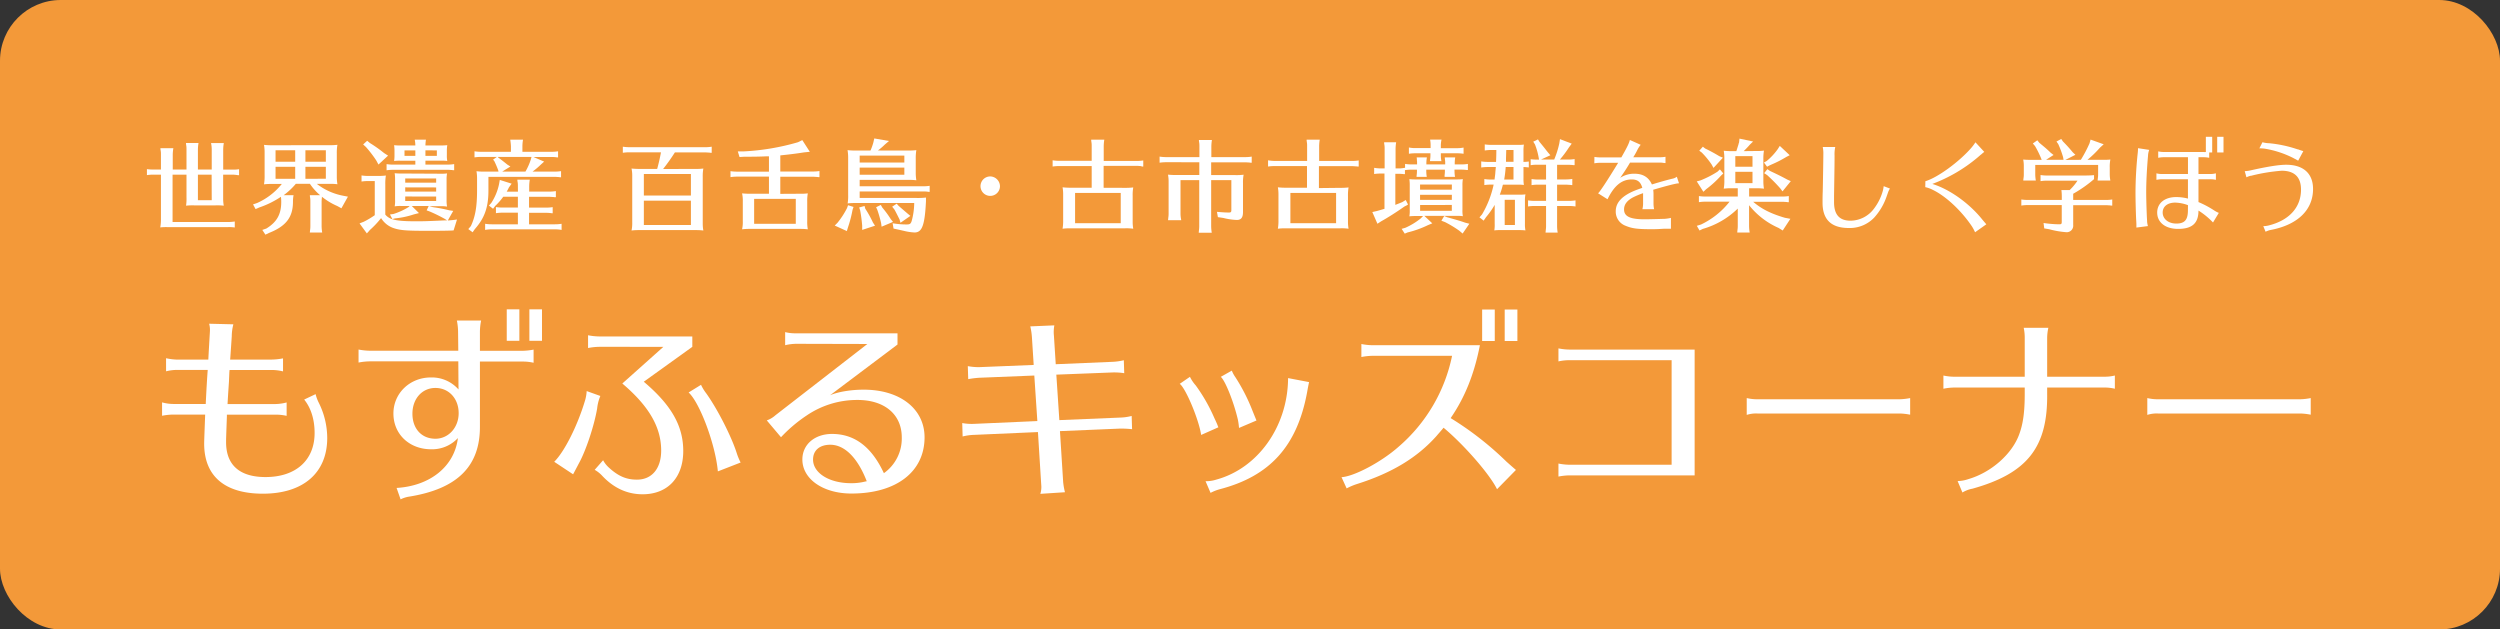 <svg xmlns="http://www.w3.org/2000/svg" viewBox="0 0 978.6 246.4"><rect x="0" y="0" width="978.6" height="246.4" fill="#333333" stroke="none"/><defs><style>.cls-1{fill:#f39939;}.cls-2{fill:#fff;}</style></defs><g id="レイヤー_2" data-name="レイヤー 2"><g id="レイヤー_1-2" data-name="レイヤー 1"><rect class="cls-1" width="978.6" height="246.4" rx="23.81"/><path class="cls-2" d="M73,66.36v-7.8c0-.55,0-1-.08-1.49l-.11-.75,0-.35h4.9a16.07,16.07,0,0,0-.24,2.59v7.8h5.41v-7.8A12.78,12.78,0,0,0,82.61,56h5a16.07,16.07,0,0,0-.24,2.59v7.8H91a13.4,13.4,0,0,0,2.58-.16v2.35l-.39,0A14.3,14.3,0,0,0,91,68.36H87.35v9.56a15.88,15.88,0,0,0,.24,2.59,22.21,22.21,0,0,0-3.22-.12H76a22.85,22.85,0,0,0-3.17.12A18.27,18.27,0,0,0,73,77.18V68.36H67.55V86.9H89.27a16.35,16.35,0,0,0,2.63-.2v2.35a14.18,14.18,0,0,0-2.63-.15H65.4a19.3,19.3,0,0,0-2.67.12A16.83,16.83,0,0,0,63,85.68V68.36h-2.9a17.22,17.22,0,0,0-2.59.19V66.2a16.63,16.63,0,0,0,2.59.16H63V60.6c0-.55,0-1-.08-1.49l-.12-.75,0-.35h5.06a16.07,16.07,0,0,0-.24,2.59v5.76Zm9.84,2H77.47v10h5.41Z"/><path class="cls-2" d="M128.86,56.83a22.09,22.09,0,0,0,3.22-.15,17.94,17.94,0,0,0-.24,3.45v9.29a17.26,17.26,0,0,0,.24,2.7,22.76,22.76,0,0,0-2.59-.16H124a24,24,0,0,0,10.19,4.63l2,.39-2.55,4.55-1.64-.9A25.65,25.65,0,0,1,126,77l0,.2v.19a12,12,0,0,0-.11,1.61v9.45a16.87,16.87,0,0,0,.23,2.58h-4.82l0-.19.08-.79a9.81,9.81,0,0,0,.11-1.6V79c0-.51,0-1-.07-1.45l-.12-.79,0-.35h4a21.7,21.7,0,0,1-4-4.47h-5.49a27.44,27.44,0,0,1-4.78,4.47h3.88a13.66,13.66,0,0,0-.23,2.35V79c0,6-2.71,9.56-9.41,12.19l-1.38.67L102.68,90l1.57-.54c4.15-2.55,5.84-5.61,5.84-10.43a15.06,15.06,0,0,0-.12-2,36,36,0,0,1-8.51,4.19l-1.41.63-1-1.84,1.61-.55A25.8,25.8,0,0,0,110.32,72h-4.27a22.23,22.23,0,0,0-2.71.16,18.44,18.44,0,0,0,.24-3.45v-9a16.82,16.82,0,0,0-.24-3,28.94,28.94,0,0,0,3.26.15Zm-21,2V63.3h7.69V58.83Zm7.69,6.47h-7.69V70h7.69Zm12-6.47h-8V63.3h8Zm0,11.13V65.3h-8V70Z"/><path class="cls-2" d="M172.49,68a15.72,15.72,0,0,0,2.51-.12,12.15,12.15,0,0,0-.19,2.47v8a12.57,12.57,0,0,0,.19,2.51,15.9,15.9,0,0,0-2.51-.15H168l1.13.31.67.12a56.8,56.8,0,0,1,6,1.17l1.61.24-2.12,3.76c1.45-.12,2-.15,3.6-.39l-1.33,4.27c-1.49.12-5.17.16-10,.16-8.9,0-11.22-.2-14-1.25a9.33,9.33,0,0,1-4.39-3.73A34.84,34.84,0,0,1,144.82,90l-1.22,1.37-2.86-3.92,1.69-.67a32.12,32.12,0,0,0,4.27-2.55V70.87h-2.59a17.31,17.31,0,0,0-2.59.19V68.67a16.21,16.21,0,0,0,2.59.2h3.69a26.75,26.75,0,0,0,3.25-.16,18.86,18.86,0,0,0-.23,3.45V84a5.74,5.74,0,0,0,2.74,1.8c1.8.59,4.59.82,9.13.82,2.59,0,4,0,11.37-.35l.47,0H175l-.9-.59a60.41,60.41,0,0,0-6-2.94L167,82.35l.82-1.72h-6.63L164,83.41l-2,.51a33.37,33.37,0,0,1-7.41,1.57l-1,.27-.94-1.8,1.37-.2a26.05,26.05,0,0,0,5.84-2.66l.51-.47h-3.37a12.87,12.87,0,0,0-2.51.15,11.27,11.27,0,0,0,.16-2.51v-8a15.37,15.37,0,0,0-.16-2.47,20.64,20.64,0,0,0,2.51.12ZM144.82,56a51.94,51.94,0,0,1,5.53,3.92l1.56,1-3.76,3.49-.9-1.65a45.87,45.87,0,0,0-4-5.21l-1.1-1,1.57-1.45Zm27.79.94a20.71,20.71,0,0,0,2.47-.12,14.09,14.09,0,0,0-.16,2.32v1.56a11,11,0,0,0,.16,2.32,12.52,12.52,0,0,0-2.19-.12h-6.36v1.53h8.67a15.39,15.39,0,0,0,2.58-.2v2.39l-.43,0-.54-.08c-.44,0-.95-.07-1.61-.07H153.91a17.31,17.31,0,0,0-2.59.19V64.24a16.21,16.21,0,0,0,2.59.2h8.67V62.91h-5.81a16.17,16.17,0,0,0-2.5.12,14.41,14.41,0,0,0,.15-2.32V59.15a16.43,16.43,0,0,0-.15-2.32,20.45,20.45,0,0,0,2.5.12h5.81a11,11,0,0,0-.24-2.27h4.39a15.8,15.8,0,0,0-.2,2.27Zm-14.27,1.92V61h4.24V58.87Zm12.39,11H158.62v1.64h12.11Zm-12.11,3.48V75h12.11V73.37Zm0,3.57v1.77h12.11V76.94Zm7.91-18.07V61H171V58.87Z"/><path class="cls-2" d="M188.33,61.42a17.31,17.31,0,0,0-2.59.19V59.22a16.21,16.21,0,0,0,2.59.2H200V57.26a24.91,24.91,0,0,0-.27-2.58h5a15.71,15.71,0,0,0-.24,2.58v2.16h11.37a15.58,15.58,0,0,0,2.59-.2v2.39l-.4,0a13.13,13.13,0,0,0-2.19-.16h-7.06L213,63.26l-1.18,1.06a31.74,31.74,0,0,1-3.37,2.86H217a17.24,17.24,0,0,0,2.62-.19v2.39l-.43,0-.55-.08c-.43,0-1-.08-1.64-.08H191.19v5.41c0,6.51-1.53,10.78-5.29,15l-.9,1.3-1.69-1.26,1-1.17c1.73-3.61,2.43-7.69,2.43-13.88V69.89a15.92,15.92,0,0,0-.23-2.87,24.45,24.45,0,0,0,3.21.16h5.41l-.12-.55a36.41,36.41,0,0,0-1.52-3.56l-.48-.59,1.49-1.06ZM202.72,72.9c0-.51,0-1-.08-1.45l-.12-.74,0-.39h4.86a17.37,17.37,0,0,0-.23,2.58V75H215a15.42,15.42,0,0,0,2.59-.2v2.4l-.43,0-.55-.08c-.43,0-.94-.08-1.61-.08h-7.91v4.23h6.66a16.62,16.62,0,0,0,2.59-.19v2.39l-.39,0a13.33,13.33,0,0,0-2.2-.16h-6.66V87.8h10.15a15.58,15.58,0,0,0,2.59-.2V90a14.11,14.11,0,0,0-2.59-.23H192.48a13.74,13.74,0,0,0-2.58.23V87.6a16.69,16.69,0,0,0,2.58.2h10.24V83.25h-6a16.55,16.55,0,0,0-2.59.2V81.06a18.05,18.05,0,0,0,2.59.19h6V77H197a23.29,23.29,0,0,1-3.17,3.61L193,81.72l-1.61-1.25.94-1.06a21.41,21.41,0,0,0,3-7.25l.31-1.73,4.63,1.46-1.06,1.48c-.35.75-.55,1.1-.86,1.65h4.39ZM195,61.65c1.1.79,2,1.49,3.61,2.79l1.18.74-3.22,2h9.1a24,24,0,0,0,2.15-4.86l.24-.9H194.88Z"/><path class="cls-2" d="M272.1,66.12a22.09,22.09,0,0,0,3.22-.15,16.3,16.3,0,0,0-.24,3.25V87.68a15,15,0,0,0,.24,2.55,22.76,22.76,0,0,0-2.59-.16H249.91a22.08,22.08,0,0,0-2.7.16,13.85,13.85,0,0,0,.27-3.25V69.22a14.24,14.24,0,0,0-.27-3.25,28.64,28.64,0,0,0,3.25.15h6.78c.59-2.11,1.1-4.35,1.49-6.5H246.42a16.34,16.34,0,0,0-2.62.19V57.42a17.16,17.16,0,0,0,2.62.2H276a15.58,15.58,0,0,0,2.59-.2v2.39l-.43,0-.55-.08c-.43,0-.94-.07-1.61-.07H264.18a78.06,78.06,0,0,1-4.62,6.5Zm-20.07,2v8.43h18.42V68.12Zm0,10.43v9.52h18.42V78.55Z"/><path class="cls-2" d="M313,75.84a21.88,21.88,0,0,0,3.21-.15,16.35,16.35,0,0,0-.23,3.25v7.61a16,16,0,0,0,.23,3.21,22.63,22.63,0,0,0-2.59-.16H293.19a22.23,22.23,0,0,0-2.71.16,13,13,0,0,0,.28-3.21V78.94a13.67,13.67,0,0,0-.28-3.25,28.94,28.94,0,0,0,3.26.15H301v-6.7H288.57a16.51,16.51,0,0,0-2.63.2V67a18.37,18.37,0,0,0,2.63.19H301v-6l-.94,0c-2.51.12-4.82.16-8.78.16l-1.8.12-.67-2.2H291a92.08,92.08,0,0,0,21.37-3.6l1.68-.83L317,59.42l-2.27.23c-3,.48-5.57.79-9.29,1.18v6.31h12.7a17.45,17.45,0,0,0,2.63-.19v2.39l-.43,0-.55-.08c-.43,0-1-.08-1.65-.08h-12.7v6.7Zm-17.8,2V87.6H311.5V77.84Z"/><path class="cls-2" d="M334.11,81l-.39,1.14a48,48,0,0,1-1.8,6.9l-.43,1.41-4.74-2.16,1.09-1.1a31.5,31.5,0,0,0,3.73-5.76l.39-1.1Zm21.33-22.07a26.75,26.75,0,0,0,3.25-.16,19,19,0,0,0-.23,3.45v5.65a18.44,18.44,0,0,0,.23,2.7,21.16,21.16,0,0,0-3.25-.15H336.51v2.5h24.81a15.48,15.48,0,0,0,2.59-.19V75.1l-.39,0a13.33,13.33,0,0,0-2.2-.16H336.51v2.55h22.18a27,27,0,0,0,3.77-.16v1.49C362,88.19,360.93,91,358,91a20.92,20.92,0,0,1-4.16-.63l-2.27-.51-1.8-.39-.36-2.08a31.74,31.74,0,0,0,5.45.47c1.29,0,1.61-.2,2-1.33a27.51,27.51,0,0,0,1-7.06H334.51a22.23,22.23,0,0,0-2.71.16A17.63,17.63,0,0,0,332,76.2V61.77a16.93,16.93,0,0,0-.24-3,26.61,26.61,0,0,0,3.26.16h5.72a22.14,22.14,0,0,0,1.14-3.21l.35-1.53,5.76,1-1.65,1.41a24.24,24.24,0,0,1-2.7,2.31ZM338.7,81.68a41.84,41.84,0,0,1,3,5.41l.82,1.26L337.49,90l0-1.65a56.39,56.39,0,0,0-.79-6l-.39-1.14,2.12-.58Zm-2.19-20.77v2.7H354v-2.7Zm0,7.49H354V65.61H336.51Zm8.86,12.85a39.15,39.15,0,0,1,3.33,4.55l.86,1.06-4.47,1.88-.19-1.41a47.49,47.49,0,0,0-1.49-5.21l-.47-1,1.84-.91Zm6.39-.66c1.09.94,2.31,2,3.6,3.09l1,.83-3.88,2.7-.35-1.29-.55-1.1c-.83-1.65-1.14-2.27-1.53-2.9l-.82-1L351,79.72Z"/><path class="cls-2" d="M391.43,72.87a3.81,3.81,0,1,1-3.81-3.81A3.9,3.9,0,0,1,391.43,72.87Z"/><path class="cls-2" d="M440.35,73.53a26.75,26.75,0,0,0,3.25-.16,16.7,16.7,0,0,0-.23,3.3V86.94a15.6,15.6,0,0,0,.23,2.59,19.85,19.85,0,0,0-3.25-.16H418.63a22,22,0,0,0-2.7.16,17.68,17.68,0,0,0,.23-3.34v-10a15.38,15.38,0,0,0-.23-2.87,26.33,26.33,0,0,0,3.25.16h8.15V65H414.67a17.81,17.81,0,0,0-2.63.19V62.75a17.37,17.37,0,0,0,2.63.2h12.66V57.26c0-.51,0-1-.08-1.45l-.11-.78,0-.35h5.13a16.59,16.59,0,0,0-.23,2.58V63h12.89a15.5,15.5,0,0,0,2.59-.2v2.39l-.43,0L446.5,65c-.43,0-.94-.08-1.61-.08H432v8.58Zm-19.52,2V87.37H438.7V75.53Z"/><path class="cls-2" d="M456.5,63.5a17.68,17.68,0,0,0-2.59.19V61.3a16.89,16.89,0,0,0,2.59.2h13V57.38c0-.51,0-1-.07-1.45l-.12-.78,0-.36h5.09a16.69,16.69,0,0,0-.23,2.59V61.5h13.21a15.58,15.58,0,0,0,2.59-.2v2.39l-.43,0-.55-.08c-.44,0-.94-.07-1.61-.07H474.1v5h9.48a22.51,22.51,0,0,0,3.22-.15,16.2,16.2,0,0,0-.24,3.33V83c0,2.15-.74,3.1-2.43,3.1a25.36,25.36,0,0,1-5.29-.79L476.73,85l-.36-2.08c1.73.16,3.41.27,4.63.27.82,0,1-.19,1-1V70.51H474.1v18a16.87,16.87,0,0,0,.23,2.58h-5.09l0-.19.08-.79a11.07,11.07,0,0,0,.11-1.6v-18H462.1V83.57a10.84,10.84,0,0,0,.2,2.11l.08.51h-5.14l0-.19.08-.79a9.91,9.91,0,0,0,.12-1.64V71.14a14.18,14.18,0,0,0-.24-2.78,28.94,28.94,0,0,0,3.26.15h9v-5Z"/><path class="cls-2" d="M524.63,73.53a26.75,26.75,0,0,0,3.25-.16,17.49,17.49,0,0,0-.23,3.3V86.94a15.6,15.6,0,0,0,.23,2.59,19.85,19.85,0,0,0-3.25-.16H502.91a22,22,0,0,0-2.7.16,17.68,17.68,0,0,0,.23-3.34v-10a15.38,15.38,0,0,0-.23-2.87,26.33,26.33,0,0,0,3.25.16h8.15V65H499a17.81,17.81,0,0,0-2.63.19V62.75A17.37,17.37,0,0,0,499,63h12.66V57.26c0-.51,0-1-.08-1.45l-.11-.78,0-.35h5.13a16.59,16.59,0,0,0-.23,2.58V63h12.89a15.5,15.5,0,0,0,2.59-.2v2.39l-.43,0-.55-.07c-.43,0-.94-.08-1.61-.08H516.28v8.58Zm-19.52,2V87.37H523V75.53Z"/><path class="cls-2" d="M569.36,67a13.71,13.71,0,0,0,.19,2.23h-4.08l0-.35,0-.28a10.77,10.77,0,0,0,.12-1.6v-.59H558.3V67a14,14,0,0,0,.2,2.23h-4l0-.35a13.86,13.86,0,0,0,.15-1.88v-.59h-2.15a16.74,16.74,0,0,0-2.55.19v1.57l-.43,0-.55-.08c-.43,0-.94-.07-1.61-.07h-1.17V80.2c1-.4,1.25-.48,2.66-1.06l1.41-.87.9,1.81-1.45.78c-2.7,1.92-6.42,4.31-9,5.73l-1.53,1-2-4.59,1.76-.39c1.41-.4,1.45-.4,3-.87V67.93h-1.45a17.31,17.31,0,0,0-2.59.19V65.69a15.81,15.81,0,0,0,2.59.24H542V58.32c0-.55,0-1-.08-1.49l-.11-.74,0-.39h4.7a17.68,17.68,0,0,0-.23,2.62v7.61h1.17c.43,0,.86,0,1.3-.08a9.61,9.61,0,0,0,1.13-.16H550V64.16a15.76,15.76,0,0,0,2.55.2h2.15v-.59c0-.35,0-.7-.08-1.1l0-.43-.08-.63h4a14.75,14.75,0,0,0-.2,2.16v.59h7.37v-.63a5,5,0,0,0-.08-1.06c0-.08,0-.35-.08-.7l0-.36h4.08a14.74,14.74,0,0,0-.19,2.12v.63H572a15.58,15.58,0,0,0,2.59-.2v2.39l-.39,0a14.52,14.52,0,0,0-2.2-.15h-2.66Zm-8.71,20.42-1.68.7a39.46,39.46,0,0,1-8,2.87l-1.1.47-1.21-1.88,1.41-.4a27.15,27.15,0,0,0,6.11-3.72l.87-.9h-2.9a21.18,21.18,0,0,0-2.47.12,12.11,12.11,0,0,0,.15-2.51V72.55a16.15,16.15,0,0,0-.15-2.43,19.8,19.8,0,0,0,2.47.12h16a20.36,20.36,0,0,0,2.47-.12,13.72,13.72,0,0,0-.16,2.43v9.57a11.93,11.93,0,0,0,.16,2.51,12.58,12.58,0,0,0-2.2-.12H557.56ZM564,60.87a10.26,10.26,0,0,0,.24,2.2h-4.47l0-.36a12.49,12.49,0,0,0,.16-1.84V60h-5.88a16.39,16.39,0,0,0-2.55.19V57.73a12.11,12.11,0,0,0,2.55.24H560V57a12.65,12.65,0,0,0-.2-2.35h4.47A11,11,0,0,0,564,57v1h6.35a12.22,12.22,0,0,0,2.55-.24v2.43a17.09,17.09,0,0,0-2.55-.19H564Zm4.32,11.37H555.87v2H568.3Zm0,4H555.87v2H568.3Zm-12.43,4v2.28H568.3V80.23Zm10.66,4.83c.47.11.55.15,1,.27,2.82.78,4.51,1.29,5.92,1.8l1.69.44-2.63,3.84-1.29-1.1a45,45,0,0,0-5.57-3.37l-1.45-.55,1.1-1.84Z"/><path class="cls-2" d="M583.78,58.71a16.55,16.55,0,0,0-2.59.2V56.52a16.71,16.71,0,0,0,2.59.19H594a17.13,17.13,0,0,0,2.51-.11,15.62,15.62,0,0,0-.16,2.58v4.2a14.53,14.53,0,0,0,2.08-.16v2.31c-.9-.07-1.49-.15-2.08-.15v4.47a15.41,15.41,0,0,0,.16,2.54c-.86-.07-1.25-.11-2-.11h-6.19l-.12.31-.12.51a30.09,30.09,0,0,1-1,3.1h7.53a15.72,15.72,0,0,0,2.51-.12,12.15,12.15,0,0,0-.2,2.59V87.6a11.93,11.93,0,0,0,.2,2.59,18.28,18.28,0,0,0-2-.12h-7.68a16.23,16.23,0,0,0-2.51.12,12.69,12.69,0,0,0,.15-2.59V80.2A32.89,32.89,0,0,1,581.7,85l-.94,1.37-1.64-1.29,1-1.14a38.49,38.49,0,0,0,4.55-11.68h-1.06a16.75,16.75,0,0,0-2.58.19V70.08a15.7,15.7,0,0,0,2.58.2h1.41c.16-1.3.28-2,.32-2.79,0-.27.08-.74.19-2.11h-3.13a17,17,0,0,0-2.59.19V63.18a16.21,16.21,0,0,0,2.59.2h3.21c.08-1.49.12-3.22.12-4.67Zm5.61,6.67a47.89,47.89,0,0,1-.59,4.9h3.64v-4.9ZM589,88.07h4V78.2h-4Zm.59-29c0,.23,0,.23-.08,2.9v.78l0,.59h2.94V58.71h-2.82Zm19.92,11.17h3.33a16.15,16.15,0,0,0,2.62-.2v2.39l-.43,0-.55-.07c-.43,0-1-.08-1.64-.08h-3.33v6.35h4.62a15.58,15.58,0,0,0,2.59-.2v2.39a17.22,17.22,0,0,0-2.59-.19h-4.62v7.84a15.65,15.65,0,0,0,.23,2.58H605l0-.19.08-.79a11.07,11.07,0,0,0,.11-1.6V80.63h-4.54a15.83,15.83,0,0,0-2.51.19V78.43a14.84,14.84,0,0,0,2.51.2h4.54V72.28h-3.09a16.88,16.88,0,0,0-2.59.19V70.08a16.05,16.05,0,0,0,2.59.2h3.09v-5.8h-3.53a14.25,14.25,0,0,0-2.5.19V62.32a19,19,0,0,0,2.5.16h.79l-.08-.39a27,27,0,0,0-1.53-5.57l-.67-1.06,1.85-.9.62,1c1.42,1.72,1.77,2.15,2.71,3.37l.59.74.94,1.1-3.69,1.69h5.18a35.26,35.26,0,0,0,2-6.31l.27-1.69,4.59,1.76-1.06,1.45a42.6,42.6,0,0,1-3.57,4.79h3.18a15.58,15.58,0,0,0,2.59-.2v2.39l-.44,0-.54-.08c-.44,0-.95-.07-1.61-.07h-4.27Z"/><path class="cls-2" d="M624.12,61.42a13,13,0,0,0,2.39.19h8.15c2.28-4,3-5.48,3.33-6.82l4.24,1.89A11,11,0,0,0,641,58.56a29.69,29.69,0,0,1-1.68,3h10.19a13.46,13.46,0,0,0,2.43-.19v2.47l-.82-.08a8.59,8.59,0,0,0-1.61-.12H638.07c-1.17,2-2.27,3.69-3.88,6A9.69,9.69,0,0,1,639.76,68c3.37,0,5.6,1.38,6.86,4.2,3.25-1,6.15-1.81,8.15-2.28a4,4,0,0,0,1.61-.74l.86,2.59c-.7-.12-5,1-10.11,2.51a11.76,11.76,0,0,1,.12,1.68v3.72a11.35,11.35,0,0,0,.23,2.2H642.9a9.12,9.12,0,0,0,.27-2.2V75.61a32.22,32.22,0,0,0-4,1.68c-2.31,1.26-3.45,2.79-3.45,4.67,0,2.74,2.31,3.88,8,3.88,1.8,0,5.92-.12,7.17-.16l.36,0h.15a16.09,16.09,0,0,0,2.67-.39v4.24H652.3c-.86,0-.94,0-2,.07s-2.07.12-3.68.12c-5.72,0-7.72-.27-10.27-1.33a5.89,5.89,0,0,1-3.88-5.72c0-3.45,2.55-6.12,7.8-8.2.59-.23,1.37-.51,2.59-.94-.63-2.31-1.85-3.29-4.12-3.29-3.92,0-6.9,2.43-9.49,7.76l-3.72-2.35c.47-.16,3.61-4.9,7.88-11.92h-6.94a12.84,12.84,0,0,0-2.39.2Z"/><path class="cls-2" d="M674.57,67.89l-.9.86a39.42,39.42,0,0,1-5.84,5.33l-1.06,1L664.18,71l1.37-.35a38.62,38.62,0,0,0,6.75-3.45l.94-.9Zm12.7-8.78a20.53,20.53,0,0,0,3.21-.16,18.86,18.86,0,0,0-.23,3.45v8.74a17.7,17.7,0,0,0,.23,2.71,22.48,22.48,0,0,0-2.58-.16h-3.22v3.25h12.94a16.62,16.62,0,0,0,2.59-.19v2.39l-.44,0-.54-.08c-.44,0-1-.08-1.61-.08H686.25c3.33,2.86,7,4.67,12.43,6.27l2.15.4-3,4.58-1.6-1a30.27,30.27,0,0,1-11.57-8.9v8.12a16,16,0,0,0,.24,2.58h-4.86l0-.19.07-.79a9.66,9.66,0,0,0,.12-1.6V81.65a32.35,32.35,0,0,1-13.68,7.95l-1.29.63-1.06-1.84,1.65-.51a31.05,31.05,0,0,0,11.17-8.94h-9.37a16.68,16.68,0,0,0-2.63.2V76.75a18.56,18.56,0,0,0,2.63.19h12.58V73.69h-2.9a23.84,23.84,0,0,0-2.59.16,17.68,17.68,0,0,0,.24-3.42V62a16.86,16.86,0,0,0-.24-3,26.35,26.35,0,0,0,3.22.16h1.72c.08-.28.12-.4.2-.63.23-.75.43-1.37.63-2a4.44,4.44,0,0,1,.23-.78l.16-1.49,5.33,1.13-1.22,1.18c-.74.86-1.49,1.65-2.46,2.59Zm-19.84-1c1.69.82,3.49,1.76,5.53,3l1.45.62-3.68,4L670,64.4a32.87,32.87,0,0,0-3.84-4.67l-1-.74,1.41-1.57Zm11.84,3v4.15H686V61.11Zm0,6.15v4.43H686V67.26Zm21.29-6.51-1.37.71a43.45,43.45,0,0,1-5.65,2.9l-.78.35-1.06.55-1.22-1.65,1.06-.58a23.6,23.6,0,0,0,4.35-4.67l.79-1.25Zm-7.72,6.16c3,1.41,4.66,2.23,6.74,3.37l1.41.63-3.25,4-.87-1.17a62.16,62.16,0,0,0-5.17-5.22l-1.14-.74,1.26-1.57Z"/><path class="cls-2" d="M739.8,73.81a8.07,8.07,0,0,0-.67,1.29l-.12.35-.58,1.65a23.74,23.74,0,0,1-4.86,8.15,13.19,13.19,0,0,1-9.88,4c-6.86,0-10.27-3.29-10.27-9.88,0-1.17,0-2.62.07-4.31.08-3.13.24-13,.24-14.62a12.13,12.13,0,0,0-.24-2.9h4.9a13.13,13.13,0,0,0-.27,3.33c0,2.55,0,3.37-.2,15.8,0,1.37,0,2.27,0,2.47,0,4.9,2.12,7.25,6.47,7.25a11.6,11.6,0,0,0,9.18-4.74A20.53,20.53,0,0,0,737,74.75a13.7,13.7,0,0,0,.35-1.88Z"/><path class="cls-2" d="M753.67,70.94c4.79-1.41,13.29-7.64,18-13.09a21.14,21.14,0,0,0,1.6-2.15l3.46,3.76a13.47,13.47,0,0,0-1.14.94,5.89,5.89,0,0,0-.63.51l-.86.74A60.29,60.29,0,0,1,756.38,72C763,74,770.81,79.49,776,86c.39.47,1,1.17,1.53,1.8l-4.39,3.1-.08-.12a17.68,17.68,0,0,0-1.14-2.12c-4.11-6.15-10.19-11.84-15.29-14.31a11.56,11.56,0,0,0-3-1.09Z"/><path class="cls-2" d="M811.53,88.07a2.55,2.55,0,0,1-2.62,2.83,35.53,35.53,0,0,1-6.82-1.18l-1.89-.31-.27-2.12a44.37,44.37,0,0,0,6.12.51c.86,0,1-.16,1-1V80.27H793.82a16.38,16.38,0,0,0-2.59.2V78.08a16.54,16.54,0,0,0,2.59.19h13.25V76.86a19.5,19.5,0,0,0-.16-2.47h3.25a20.92,20.92,0,0,0,3.06-3.68H801.34a16.21,16.21,0,0,0-2.59.2v-2.4a16.21,16.21,0,0,0,2.59.2h13.09c2.2,0,3.85,0,5.26-.16v1.57a49.63,49.63,0,0,1-8.16,5.72v2.43h12.7a15.41,15.41,0,0,0,2.59-.19v2.39l-.43,0-.55-.08c-.43,0-.94-.08-1.61-.08h-12.7Zm3-25.51a54.39,54.39,0,0,0,3.37-6.39l.44-1.53,5.13,1.84L822,57.81a40.87,40.87,0,0,1-4.9,4.75h5.84c1.41,0,2.08,0,3.14-.12a15,15,0,0,0-.24,3.21v2.51a13.76,13.76,0,0,0,.24,2.51H821.1l0-.16.08-.74a10.33,10.33,0,0,0,.11-1.61V64.55H796.68v3.61a14.51,14.51,0,0,0,.23,2.51H792l0-.16.08-.74a9.12,9.12,0,0,0,.12-1.61v-3a12.77,12.77,0,0,0-.24-2.7c1,.08,1.61.12,3.14.12h4.08l-.08-.28a37.92,37.92,0,0,0-2.51-5.13l-.86-1,1.76-1.26.74.94.79.67c1.72,1.41,2.55,2.15,3.68,3.25l1.14.9-2.94,1.89h6.86l-.2-1.1a36.35,36.35,0,0,0-1.88-5.06l-.7-1,1.88-1,.63.94c1.33,1.34,2.66,2.79,3.8,4.2l1.1,1.06-3.92,2Z"/><path class="cls-2" d="M836.27,88.9V88c0-.44,0-.59-.08-1.81-.16-3.21-.27-8.15-.27-10.7a150.83,150.83,0,0,1,.86-15.48A16.32,16.32,0,0,0,836.9,58l4.39.67a7.25,7.25,0,0,0-.47,2.35c-.47,5.33-.71,10.35-.71,14.31,0,2.7.2,9.21.35,11.09v.31a10.39,10.39,0,0,0,.32,1.77l-4.51.58Zm29.67-35.36v6.15h-1.17v2.08a11.35,11.35,0,0,0-2.2-.23h-2v6.58h4.63a9.6,9.6,0,0,0,2.19-.27V70.4a9.33,9.33,0,0,0-2.19-.24h-4.63V79.1a38.92,38.92,0,0,1,6.24,3.33,9.59,9.59,0,0,0,1.72.9l-2.27,3.76a28.58,28.58,0,0,0-5.69-4.66c0,5-2.51,7.17-8,7.17-4.94,0-8.16-2.54-8.16-6.39,0-3.68,2.94-6.07,7.45-6.07a18.53,18.53,0,0,1,4.59.59V70.16H846.3a11.75,11.75,0,0,0-2.19.24V67.85a8.87,8.87,0,0,0,2.19.27h10.16V61.54H847a11.57,11.57,0,0,0-2.19.23V59.26a11,11,0,0,0,2.19.24h15.56a5.15,5.15,0,0,0,.9,0V53.54Zm-9.48,26.77a15.38,15.38,0,0,0-5-1c-3,0-4.9,1.53-4.9,3.88,0,2.51,2.23,4.32,5.33,4.32,3.29,0,4.55-1.45,4.55-5.22Zm13.91-26.77v6.15H867.9V53.54Z"/><path class="cls-2" d="M878.68,67a12.25,12.25,0,0,0,2.16-.28c6.58-1.49,11.21-2.23,14.07-2.23,6.7,0,10.51,3.41,10.51,9.48,0,8.27-6.12,14.12-16.78,16.08a8.39,8.39,0,0,0-1.8.66l-.9-2.19a8.58,8.58,0,0,0,2.15-.28c8-2,12.62-7.09,12.62-14,0-4.9-2.54-7.41-7.6-7.41a70.51,70.51,0,0,0-11.57,1.88,2.81,2.81,0,0,1-.31.08l-.16,0a6.79,6.79,0,0,0-1.72.62Zm20.58-4.28a10.76,10.76,0,0,0-1.21-.66l-.28-.16a38.39,38.39,0,0,0-11.36-3.72,18,18,0,0,0-2-.12l1.21-2.39a9.79,9.79,0,0,0,2.55.39,48.68,48.68,0,0,1,11.17,2.39l.16,0,.55.2c1.13.39,1.17.39,1.56.51l-2,3.72Z"/><path class="cls-2" d="M65,140.22a22.72,22.72,0,0,0,4.39.55H81.55c.08-1.65.08-1.72.47-8.47.08-1.49.16-2.43.16-3a8.48,8.48,0,0,0-.32-2.58l9.49.23a19.24,19.24,0,0,0-.63,4.71c-.16,2.58-.23,3.45-.55,8.15l-.08.94H106.4a25,25,0,0,0,4.39-.47v5.1a17.75,17.75,0,0,0-4.39-.55H89.86l-.08.86-.16,3.76c-.39,5.81-.39,6-.55,8.71h18.74a18.2,18.2,0,0,0,4.39-.63v5.25a19.16,19.16,0,0,0-4.39-.47h-19v.79c-.31,8.7-.31,8.7-.31,10,0,8.94,5.33,13.64,15.44,13.64,11.84,0,19.21-6.58,19.21-17.25,0-5.25-1.41-9.8-4.08-13.09l4.47-2.12a15.43,15.43,0,0,0,1.25,3.38,31.08,31.08,0,0,1,3.3,13.79c0,13.65-9.41,21.8-25.17,21.8-14.89,0-23-6.82-23-19.6,0-1.26.24-7.21.39-11.37H67.83a24.29,24.29,0,0,0-4.39.47v-5.25a16.4,16.4,0,0,0,4.39.63h12.7c.31-6.43.55-10.27.78-13.33H69.4a17.25,17.25,0,0,0-4.39.55Z"/><path class="cls-2" d="M179.31,129.87a23.5,23.5,0,0,0-.47-4.39h9.49a23,23,0,0,0-.47,4.39v7.45h16.62a25,25,0,0,0,4.39-.47V142a18.61,18.61,0,0,0-4.39-.47H187.86v25.4c.08,15.52-8.78,24.38-27.52,27.44a11.12,11.12,0,0,0-3.53,1.1L155.24,191c13.18-.79,22.66-8.47,24-19.53a13.73,13.73,0,0,1-10.5,4.39c-8.47,0-14.74-5.88-14.74-14,0-7.92,6.43-14.11,14.66-14.11a13.92,13.92,0,0,1,10.82,4.7l-.08-11H144.82a24.81,24.81,0,0,0-4.47.47v-5.1a25,25,0,0,0,4.47.47h34.57Zm-17.87,32.07c0,5.88,3.6,9.8,9,9.8,5.1,0,9.1-4.39,9.1-10,0-5.72-3.84-9.88-9.1-9.88S161.44,156.14,161.44,161.94Zm41.86-40.85V133.4h-4.94V121.09Zm8.86,0V133.4h-4.94V121.09Z"/><path class="cls-2" d="M216.94,180.76c4-3.93,9.1-14.12,12-23.76a15.92,15.92,0,0,0,.71-3.92L235,155a17.26,17.26,0,0,0-1.26,4.94c-1.17,6.82-4.47,16.7-7.21,21.56-1.1,2.12-1.41,2.67-1.73,3.29l-.47.87Zm17.64-45a24.38,24.38,0,0,0-4.39.47v-5a23.67,23.67,0,0,0,4.39.47H271v4.07l-19,13.65c10.74,9.09,15.45,17.24,15.45,27.12,0,10.43-6.12,16.94-15.92,16.94-6,0-11.37-2.43-16-7.45a11.93,11.93,0,0,0-2.75-2.12l3.3-3.76a10.59,10.59,0,0,0,2.19,2.82c3.76,3.45,6.9,4.78,11.06,4.78,5.88,0,9.48-4.39,9.48-11.37,0-9.17-4.78-17.4-15.21-26.26l16.07-14.35ZM281,184.52c-.94-10.51-7.06-26.89-11.45-30.89l4.86-3a17.1,17.1,0,0,0,2,3.29c4.55,6.35,10,17.17,12,23.52a24.39,24.39,0,0,0,1.5,3.61Z"/><path class="cls-2" d="M311.73,134.58a19.11,19.11,0,0,0-4.39.55V130a16.12,16.12,0,0,0,4.39.47h39.59v4.39L324.9,154.73c3-1.34,8.23-2.2,13.17-2.2,14.27,0,23.84,7.53,23.84,18.66,0,13.49-11.06,22-28.62,22-11.05,0-19.21-5.64-19.21-13.33,0-5.88,4.86-10,11.61-10,8.85,0,15.52,5.09,20.3,15.36a16.64,16.64,0,0,0,7-14c0-9-6.74-14.66-17.33-14.66a35.14,35.14,0,0,0-20.07,6.19,56.69,56.69,0,0,0-9.72,8.23l-.16.16-5.56-6.58a9.9,9.9,0,0,0,3.37-2l36-27.91ZM325,174.09c-4.16,0-6.74,2.2-6.74,5.8,0,5.26,6.35,9.25,14.82,9.25a21.85,21.85,0,0,0,5.8-.7.85.85,0,0,0,.39-.08C335.72,179.19,330.62,174.09,325,174.09Z"/><path class="cls-2" d="M403.93,131.91a26.71,26.71,0,0,0-.63-4.15l9.41-.4a15.15,15.15,0,0,0-.24,2.67c0,.08,0,.63.08,1.41l.71,11.13,22.34-.94a23.06,23.06,0,0,0,4.31-.62l.16,5.09-.39-.08a26.18,26.18,0,0,0-4.08-.23l-22.11.86,1.18,17.8,24-1a19.93,19.93,0,0,0,4.31-.63l.16,5.18a44.17,44.17,0,0,0-4.47-.24l-23.76,1,1.26,20a26.43,26.43,0,0,0,.7,3.92l-9.64.63a9.15,9.15,0,0,0,.39-3l-.08-1.18-1.25-20-25.09,1.1a20.13,20.13,0,0,0-4.39.63l-.15-5.26a20.22,20.22,0,0,0,4.54.32l24.86-1.1L404.87,147l-21.56.87a36.46,36.46,0,0,0-4.31.54l-.16-5.09a23,23,0,0,0,4.55.39l21.24-.86Z"/><path class="cls-2" d="M470.18,170.25c-.94-6.19-6.12-18.42-8.39-20l4-2.75a14.72,14.72,0,0,0,2.27,3.37,66.77,66.77,0,0,1,7.29,12.78c.78,1.65,1.18,2.59,1.26,2.83s.15.39.31.78Zm1.72,18.11a12.88,12.88,0,0,0,4.23-.63c16.15-4.39,27.76-20.54,28.07-39.2V148l8.23,1.57c-.23.94-.62,3.06-.78,4-3.92,21.09-14.58,32.85-34.26,37.95a18,18,0,0,0-3.53,1.41ZM485,167.51a27.09,27.09,0,0,0-.47-3.38l-.08-.31c-1.64-6.82-4.86-14.82-6.58-16.31l4.31-2.43a12.39,12.39,0,0,0,1.41,2.59,72.87,72.87,0,0,1,6.74,13.25c.4,1,.95,2.35,1.5,3.68Z"/><path class="cls-2" d="M537.29,139.28a24.2,24.2,0,0,0-4.39.47v-5.09a22.83,22.83,0,0,0,4.39.47h42c-2.2,11.29-5.88,20.46-11.45,28.53a124.52,124.52,0,0,1,21.8,17c1.49,1.33,2.9,2.58,3.76,3.29L586,191.5c-2.82-5.81-12.93-17.41-20.93-24.07-.94,1.17-1.72,2-2.74,3.21-7.53,8.47-17.49,14.51-31.13,18.82a24.09,24.09,0,0,0-4.07,1.72l-2-4.39c5-.31,15.68-6,22.34-11.92a63.8,63.8,0,0,0,20.93-35.59Zm47.82-18.11v12.31h-4.94V121.17Zm8.86,0v12.31H589V121.17Z"/><path class="cls-2" d="M614.43,141a18.53,18.53,0,0,0-4.39.47v-5.1a23,23,0,0,0,4.39.47h48.92v49.24H614.43a23.5,23.5,0,0,0-4.39.47v-5.1a23,23,0,0,0,4.39.47h39.91V141Z"/><path class="cls-2" d="M747.71,162.33a23.41,23.41,0,0,0-4.15-.47H687.89a11.8,11.8,0,0,0-4.15.55v-6.59a17.84,17.84,0,0,0,4.15.47h55.67a24,24,0,0,0,4.15-.47Z"/><path class="cls-2" d="M792.56,132.46a18.63,18.63,0,0,0-.4-4.15h9.65a18.62,18.62,0,0,0-.47,4.15v15h22.42a16,16,0,0,0,4.08-.47v5.18a16.82,16.82,0,0,0-4.08-.47H801.34v2.59c.23,20.77-7.76,31-29.25,37a11.72,11.72,0,0,0-3.92,1.49l-1.88-4.47a13.55,13.55,0,0,0,4.24-.78c8.93-2.59,17.17-9.88,19.91-17.64,1.49-4,2.12-8.78,2.12-15.6v-2.59H764.88a21.94,21.94,0,0,0-4.15.47V147a21.14,21.14,0,0,0,4.15.47h27.68Z"/><path class="cls-2" d="M904.51,162.33a23.41,23.41,0,0,0-4.15-.47H844.69a11.8,11.8,0,0,0-4.15.55v-6.59a17.84,17.84,0,0,0,4.15.47h55.67a24,24,0,0,0,4.15-.47Z"/></g></g></svg>